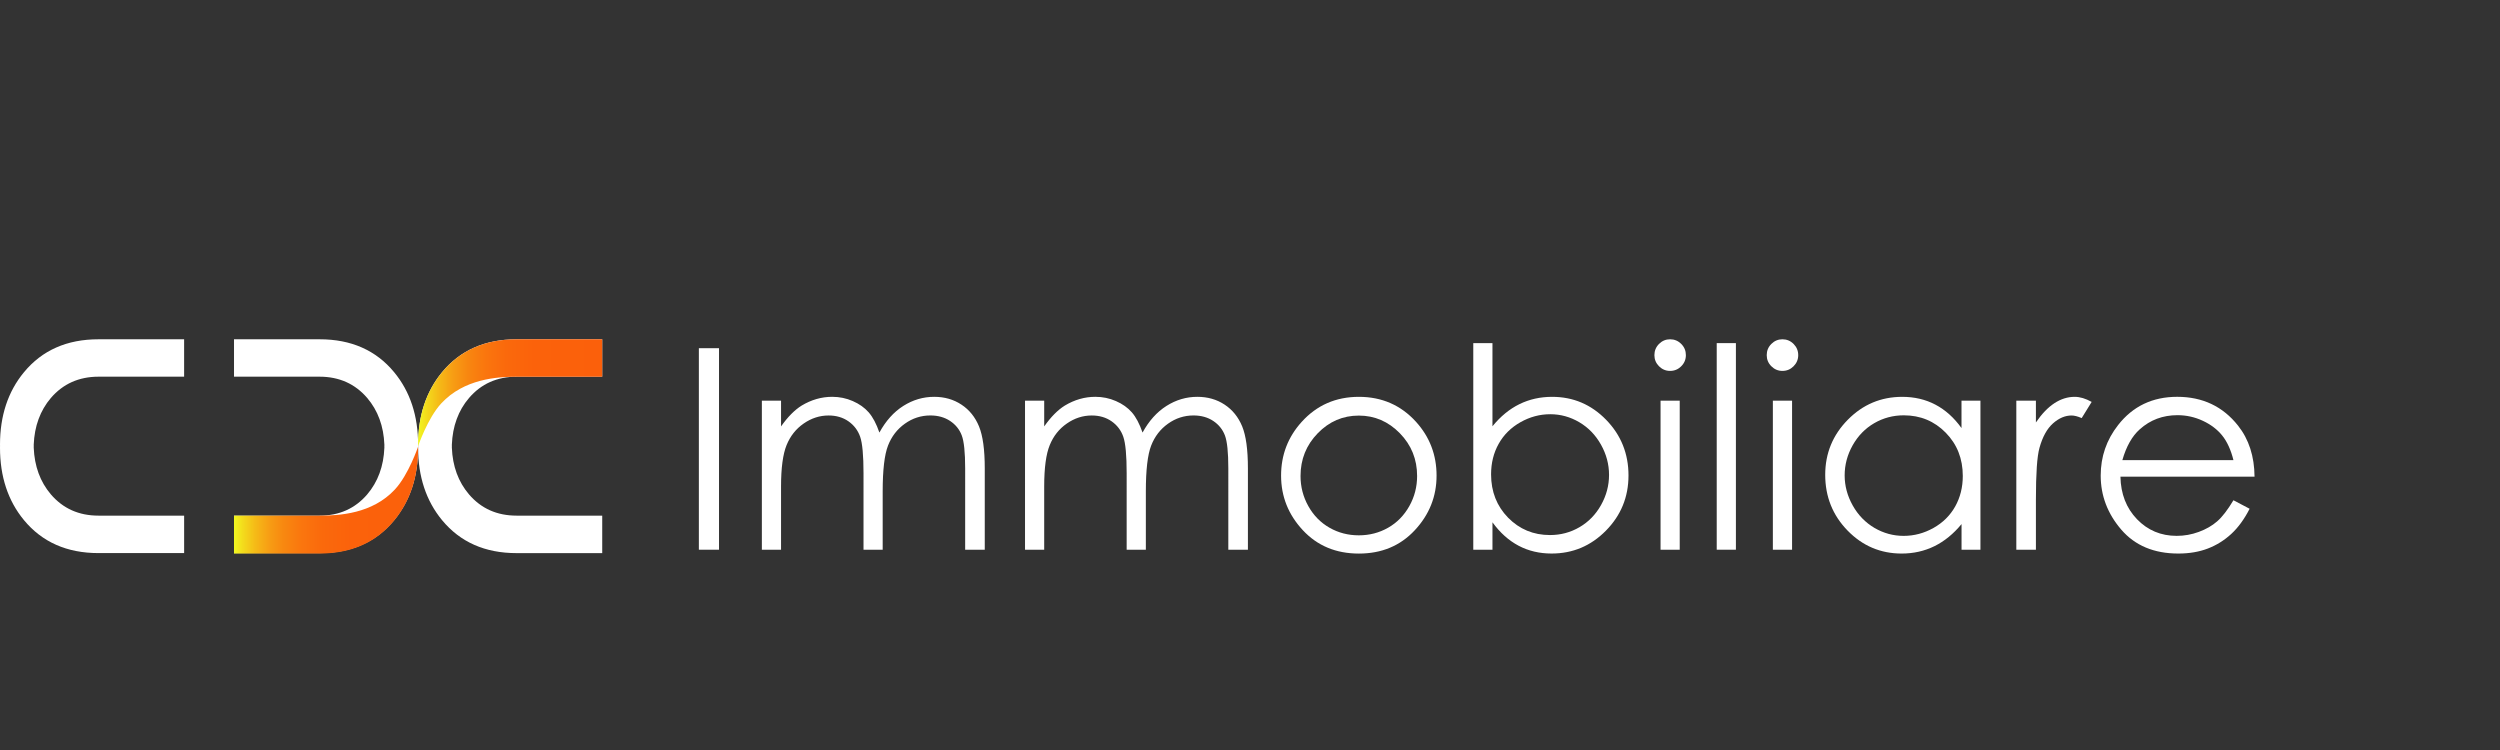 <?xml version="1.0" encoding="utf-8"?>
<!-- Generator: Adobe Illustrator 15.1.0, SVG Export Plug-In . SVG Version: 6.00 Build 0)  -->
<!DOCTYPE svg PUBLIC "-//W3C//DTD SVG 1.1//EN" "http://www.w3.org/Graphics/SVG/1.1/DTD/svg11.dtd">
<svg version="1.1" id="Livello_1" xmlns="http://www.w3.org/2000/svg" xmlns:xlink="http://www.w3.org/1999/xlink" x="0px" y="0px"
	 width="350px" height="105px" viewBox="0 0.5 350 105" enable-background="new 0 0.5 350 105" xml:space="preserve">
<rect x="0" y="0.5" width="350" height="105" fill="#333333" stroke="none"/>
<g>
	<g>
		<g>
			<path fill="#FFFFFF" d="M78.316,48h-5.993c-2.206,0-4.182,0.382-5.92,1.152c-1.74,0.771-3.247,1.922-4.517,3.46
				c-1.115,1.354-1.953,2.88-2.512,4.57c-0.559,1.696-0.84,3.556-0.84,5.578c0,0.033,0,0.065,0.004,0.101c0,0.035,0,0.069,0,0.103
				c0,0.07-0.004,0.138-0.004,0.204c0,4.054,1.119,7.438,3.353,10.15c2.54,3.078,6.022,4.619,10.438,4.619h11.987v-5.248H72.325
				c-2.741,0-4.964-0.992-6.664-2.975c-1.499-1.762-2.301-3.941-2.401-6.547c0-0.066,0.004-0.134,0.004-0.204l0,0l0,0
				c0-0.033-0.004-0.067-0.004-0.103s0-0.06,0-0.101c0.051-1.295,0.275-2.496,0.679-3.584c0.397-1.09,0.973-2.078,1.723-2.955
				c0.851-0.995,1.832-1.737,2.942-2.234c1.108-0.495,2.353-0.749,3.722-0.749h5.993h5.993v-2.613v-2.623h-5.995V48z"/>
			<path fill="#FFFFFF" d="M58.533,62.964L58.533,62.964c0-0.033,0-0.067,0-0.103c0.001-0.035,0.001-0.067,0.001-0.101
				c0-2.022-0.277-3.882-0.837-5.578c-0.559-1.692-1.395-3.216-2.514-4.57c-1.27-1.541-2.775-2.689-4.515-3.46
				C48.929,48.382,46.953,48,44.748,48h-5.993h-5.994v2.623v2.613h5.994h5.993c1.369,0,2.61,0.254,3.722,0.749
				c1.11,0.497,2.089,1.241,2.941,2.233c0.749,0.877,1.324,1.866,1.724,2.958c0.401,1.088,0.628,2.289,0.678,3.582
				c0,0.039,0,0.067,0,0.101c-0.005,0.037-0.005,0.071-0.005,0.104c0,0.07,0.005,0.138,0.005,0.204
				c-0.103,2.605-0.905,4.785-2.402,6.547c-1.697,1.982-3.922,2.975-6.664,2.975H32.76v5.248h11.988
				c4.416,0,7.896-1.541,10.438-4.619c2.233-2.713,3.351-6.097,3.351-10.15C58.534,63.102,58.533,63.034,58.533,62.964"/>
			<path fill="#FFFFFF" d="M0.004,62.964L0.004,62.964c0-0.033,0-0.067,0-0.103C0,62.826,0,62.794,0,62.761
				c0-2.022,0.278-3.882,0.837-5.578c0.56-1.692,1.397-3.216,2.519-4.57c1.269-1.541,2.77-2.689,4.512-3.46
				C9.607,48.382,11.582,48,13.791,48h5.992h5.993v2.623v2.613h-5.993h-5.992c-1.373,0-2.613,0.254-3.727,0.749
				c-1.108,0.497-2.091,1.241-2.943,2.233c-0.748,0.877-1.323,1.866-1.722,2.958c-0.401,1.088-0.627,2.289-0.678,3.582
				c0,0.039,0,0.067,0.003,0.101c0,0.037,0,0.068,0,0.104c0,0.067-0.003,0.134-0.003,0.203c0.103,2.602,0.902,4.781,2.4,6.546
				c1.702,1.984,3.924,2.977,6.67,2.977h11.987v5.244H13.791c-4.419,0-7.898-1.541-10.438-4.617C1.116,70.604,0,67.219,0,63.167
				C0,63.102,0.004,63.034,0.004,62.964z"/>
		</g>
		<g>
			<g>
				<defs>
					<path id="SVGID_1_" d="M72.324,48c-4.415,0-7.897,1.541-10.439,4.612c-2.232,2.71-3.352,6.095-3.352,10.148
						c0,0.065,0.003,0.136,0.003,0.203c0,0,1.318-3.918,3.246-5.994c3.17-3.419,7.799-3.726,10.54-3.726h11.987V48H72.324z"/>
				</defs>
				<clipPath id="SVGID_2_">
					<use xlink:href="#SVGID_1_"  overflow="visible"/>
				</clipPath>
				
					<linearGradient id="SVGID_3_" gradientUnits="userSpaceOnUse" x1="-81.029" y1="-283.832" x2="-80.654" y2="-283.832" gradientTransform="matrix(68.444 0 0 68.444 5604.417 19481.938)">
					<stop  offset="0" style="stop-color:#F1F920"/>
					<stop  offset="0.048" style="stop-color:#F3DC1C"/>
					<stop  offset="0.115" style="stop-color:#F5BB17"/>
					<stop  offset="0.19" style="stop-color:#F79E14"/>
					<stop  offset="0.273" style="stop-color:#F88710"/>
					<stop  offset="0.368" style="stop-color:#FA760E"/>
					<stop  offset="0.482" style="stop-color:#FA690C"/>
					<stop  offset="0.637" style="stop-color:#FB620B"/>
					<stop  offset="1" style="stop-color:#FB600B"/>
				</linearGradient>
				<rect x="58.534" y="48" clip-path="url(#SVGID_2_)" fill="url(#SVGID_3_)" width="25.777" height="14.964"/>
			</g>
		</g>
		<g>
			<g>
				<defs>
					<path id="SVGID_4_" d="M55.286,69.026c-3.171,3.413-7.798,3.663-10.538,3.663H32.76v5.308h11.988
						c4.416,0,7.896-1.541,10.438-4.618c2.233-2.711,3.351-6.094,3.351-10.148c0-0.068-0.002-0.136-0.002-0.203
						C58.533,63.027,57.212,66.949,55.286,69.026"/>
				</defs>
				<clipPath id="SVGID_5_">
					<use xlink:href="#SVGID_4_"  overflow="visible"/>
				</clipPath>
				
					<linearGradient id="SVGID_6_" gradientUnits="userSpaceOnUse" x1="-80.406" y1="-284.195" x2="-80.029" y2="-284.195" gradientTransform="matrix(68.444 0 0 68.444 5536.042 19521.812)">
					<stop  offset="0" style="stop-color:#F1F920"/>
					<stop  offset="0.048" style="stop-color:#F3DC1C"/>
					<stop  offset="0.115" style="stop-color:#F5BB17"/>
					<stop  offset="0.19" style="stop-color:#F79E14"/>
					<stop  offset="0.273" style="stop-color:#F88710"/>
					<stop  offset="0.368" style="stop-color:#FA760E"/>
					<stop  offset="0.482" style="stop-color:#FA690C"/>
					<stop  offset="0.637" style="stop-color:#FB620B"/>
					<stop  offset="1" style="stop-color:#FB600B"/>
				</linearGradient>
				<rect x="32.76" y="63.027" clip-path="url(#SVGID_5_)" fill="url(#SVGID_6_)" width="25.774" height="14.97"/>
			</g>
		</g>
	</g>
	<g>
		<path fill="#FFFFFF" d="M97.841,49.248h2.821v28.211h-2.821V49.248z"/>
		<path fill="#FFFFFF" d="M106.663,56.592h2.684v3.605c0.935-1.328,1.896-2.3,2.881-2.914c1.356-0.817,2.784-1.229,4.282-1.229
			c1.011,0,1.972,0.197,2.88,0.596c0.908,0.396,1.652,0.922,2.227,1.579c0.576,0.661,1.077,1.604,1.498,2.83
			c0.894-1.636,2.008-2.881,3.348-3.729c1.34-0.85,2.783-1.275,4.326-1.275c1.441,0,2.713,0.363,3.816,1.094
			c1.104,0.727,1.923,1.746,2.458,3.049c0.535,1.305,0.804,3.262,0.804,5.869v11.393h-2.744V66.066c0-2.237-0.16-3.773-0.478-4.611
			c-0.318-0.837-0.865-1.512-1.635-2.024c-0.771-0.511-1.692-0.767-2.762-0.767c-1.3,0-2.488,0.385-3.564,1.152
			c-1.078,0.766-1.864,1.787-2.36,3.066c-0.498,1.279-0.748,3.416-0.748,6.404v8.174h-2.684V66.777c0-2.518-0.156-4.227-0.469-5.128
			c-0.315-0.901-0.863-1.622-1.641-2.166c-0.781-0.544-1.706-0.815-2.78-0.815c-1.241,0-2.4,0.374-3.482,1.123
			c-1.081,0.746-1.879,1.752-2.397,3.021c-0.517,1.265-0.777,3.202-0.777,5.81v8.842h-2.685V56.592H106.663z"/>
		<path fill="#FFFFFF" d="M143.505,56.592h2.684v3.605c0.936-1.328,1.895-2.3,2.882-2.914c1.357-0.817,2.783-1.229,4.281-1.229
			c1.012,0,1.971,0.197,2.881,0.596c0.909,0.396,1.651,0.922,2.227,1.579c0.575,0.661,1.073,1.604,1.497,2.83
			c0.892-1.636,2.008-2.881,3.349-3.729c1.339-0.849,2.78-1.275,4.324-1.275c1.441,0,2.716,0.363,3.819,1.094
			c1.103,0.727,1.922,1.746,2.459,3.049c0.533,1.305,0.8,3.262,0.8,5.869v11.393h-2.743V66.066c0-2.237-0.159-3.773-0.478-4.611
			c-0.322-0.837-0.865-1.512-1.636-2.024c-0.767-0.511-1.692-0.767-2.761-0.767c-1.301,0-2.487,0.385-3.566,1.152
			c-1.078,0.766-1.864,1.787-2.36,3.066s-0.745,3.416-0.745,6.404v8.174h-2.686V66.777c0-2.518-0.157-4.227-0.471-5.128
			c-0.312-0.901-0.861-1.622-1.639-2.166c-0.781-0.544-1.705-0.815-2.781-0.815c-1.242,0-2.401,0.374-3.48,1.123
			c-1.082,0.746-1.88,1.752-2.397,3.021c-0.52,1.265-0.778,3.202-0.778,5.81v8.842h-2.684V56.592H143.505z"/>
		<path fill="#FFFFFF" d="M190.244,56.057c3.215,0,5.879,1.166,7.992,3.49c1.922,2.124,2.883,4.635,2.883,7.539
			c0,2.913-1.014,5.463-3.046,7.643c-2.027,2.18-4.639,3.271-7.829,3.271c-3.201,0-5.818-1.092-7.846-3.271
			c-2.032-2.18-3.046-4.727-3.046-7.643c0-2.889,0.961-5.397,2.879-7.518C184.347,57.227,187.018,56.057,190.244,56.057z
			 M190.237,58.682c-2.233,0-4.155,0.827-5.756,2.477c-1.604,1.65-2.406,3.645-2.406,5.981c0,1.512,0.364,2.918,1.095,4.222
			c0.729,1.304,1.719,2.312,2.964,3.021c1.244,0.71,2.611,1.063,4.103,1.063c1.486,0,2.851-0.354,4.098-1.063
			c1.245-0.709,2.232-1.717,2.966-3.021c0.732-1.304,1.094-2.71,1.094-4.222c0-2.337-0.803-4.331-2.413-5.981
			C194.37,59.509,192.455,58.682,190.237,58.682z"/>
		<path fill="#FFFFFF" d="M206.259,77.459V48.537h2.685V60.18c1.122-1.382,2.379-2.413,3.777-3.099
			c1.392-0.683,2.916-1.024,4.576-1.024c2.952,0,5.468,1.07,7.559,3.212c2.087,2.143,3.133,4.741,3.133,7.796
			c0,3.018-1.057,5.594-3.162,7.728c-2.109,2.138-4.641,3.202-7.606,3.202c-1.698,0-3.236-0.363-4.617-1.093
			c-1.38-0.729-2.603-1.823-3.659-3.28v3.837L206.259,77.459L206.259,77.459z M216.999,75.407c1.494,0,2.872-0.368,4.133-1.103
			c1.262-0.734,2.269-1.768,3.015-3.099c0.745-1.329,1.119-2.735,1.119-4.219s-0.378-2.896-1.131-4.239
			c-0.752-1.34-1.763-2.387-3.03-3.133c-1.269-0.748-2.625-1.123-4.066-1.123c-1.467,0-2.862,0.375-4.181,1.123
			c-1.32,0.746-2.334,1.755-3.043,3.02c-0.712,1.268-1.063,2.691-1.063,4.276c0,2.417,0.794,4.438,2.38,6.064
			C212.724,74.594,214.678,75.407,216.999,75.407z"/>
		<path fill="#FFFFFF" d="M233.809,48c0.611,0,1.134,0.218,1.564,0.651c0.436,0.435,0.65,0.958,0.65,1.571
			c0,0.601-0.215,1.12-0.65,1.554c-0.431,0.435-0.953,0.651-1.564,0.651c-0.598,0-1.113-0.217-1.547-0.651
			c-0.43-0.434-0.646-0.953-0.646-1.554c0-0.613,0.216-1.137,0.646-1.571C232.695,48.219,233.211,48,233.809,48z M232.477,56.592
			h2.684v20.867h-2.684V56.592z"/>
		<path fill="#FFFFFF" d="M240.341,48.537h2.685v28.922h-2.685V48.537z"/>
		<path fill="#FFFFFF" d="M249.537,48c0.611,0,1.131,0.218,1.564,0.651c0.432,0.435,0.65,0.958,0.65,1.571
			c0,0.601-0.219,1.12-0.65,1.554c-0.434,0.435-0.953,0.651-1.564,0.651c-0.598,0-1.116-0.217-1.547-0.651
			c-0.436-0.434-0.648-0.953-0.648-1.554c0-0.613,0.213-1.137,0.648-1.571C248.421,48.219,248.939,48,249.537,48z M248.201,56.592
			h2.689v20.867h-2.689V56.592z"/>
		<path fill="#FFFFFF" d="M277.261,56.592v20.867h-2.646v-3.586c-1.127,1.367-2.389,2.396-3.787,3.088
			c-1.403,0.689-2.933,1.036-4.597,1.036c-2.955,0-5.477-1.071-7.566-3.212s-3.135-4.748-3.135-7.815
			c0-3.005,1.057-5.574,3.165-7.709c2.109-2.136,4.645-3.204,7.613-3.204c1.712,0,3.265,0.363,4.648,1.092
			c1.39,0.729,2.604,1.823,3.654,3.278v-3.835H277.261z M266.53,58.645c-1.494,0-2.875,0.367-4.14,1.101
			c-1.262,0.735-2.269,1.767-3.018,3.095c-0.745,1.329-1.12,2.732-1.12,4.215c0,1.469,0.378,2.873,1.131,4.215
			c0.752,1.34,1.768,2.385,3.036,3.135c1.271,0.742,2.636,1.117,4.092,1.117c1.468,0,2.861-0.371,4.178-1.11
			c1.313-0.738,2.327-1.741,3.038-3.007c0.706-1.265,1.063-2.688,1.063-4.271c0-2.414-0.795-4.434-2.389-6.056
			C270.81,59.457,268.852,58.645,266.53,58.645z"/>
		<path fill="#FFFFFF" d="M282.284,56.592h2.743v3.051c0.818-1.201,1.682-2.102,2.59-2.695c0.907-0.594,1.855-0.891,2.841-0.891
			c0.739,0,1.532,0.237,2.376,0.711l-1.397,2.264c-0.563-0.245-1.038-0.363-1.421-0.363c-0.896,0-1.761,0.367-2.592,1.101
			c-0.829,0.734-1.466,1.876-1.896,3.425c-0.336,1.187-0.5,3.594-0.5,7.211v7.057h-2.743V56.592L282.284,56.592z"/>
		<path fill="#FFFFFF" d="M312.682,70.535l2.264,1.191c-0.74,1.454-1.6,2.635-2.572,3.528c-0.971,0.894-2.068,1.576-3.281,2.042
			c-1.214,0.466-2.592,0.7-4.126,0.7c-3.405,0-6.065-1.118-7.987-3.346c-1.92-2.233-2.881-4.757-2.881-7.57
			c0-2.644,0.813-5.004,2.438-7.074c2.062-2.636,4.82-3.953,8.275-3.953c3.557,0,6.398,1.349,8.523,4.045
			c1.51,1.907,2.277,4.286,2.302,7.136h-18.774c0.049,2.425,0.826,4.41,2.324,5.961c1.494,1.547,3.346,2.324,5.547,2.324
			c1.064,0,2.097-0.184,3.102-0.555c1.008-0.371,1.857-0.858,2.564-1.473C311.102,72.888,311.865,71.898,312.682,70.535z
			 M312.682,64.918c-0.356-1.432-0.879-2.576-1.564-3.433c-0.684-0.856-1.592-1.546-2.718-2.072s-2.31-0.788-3.551-0.788
			c-2.05,0-3.809,0.657-5.28,1.976c-1.076,0.959-1.887,2.396-2.439,4.317H312.682L312.682,64.918z"/>
	</g>
</g>
</svg>
